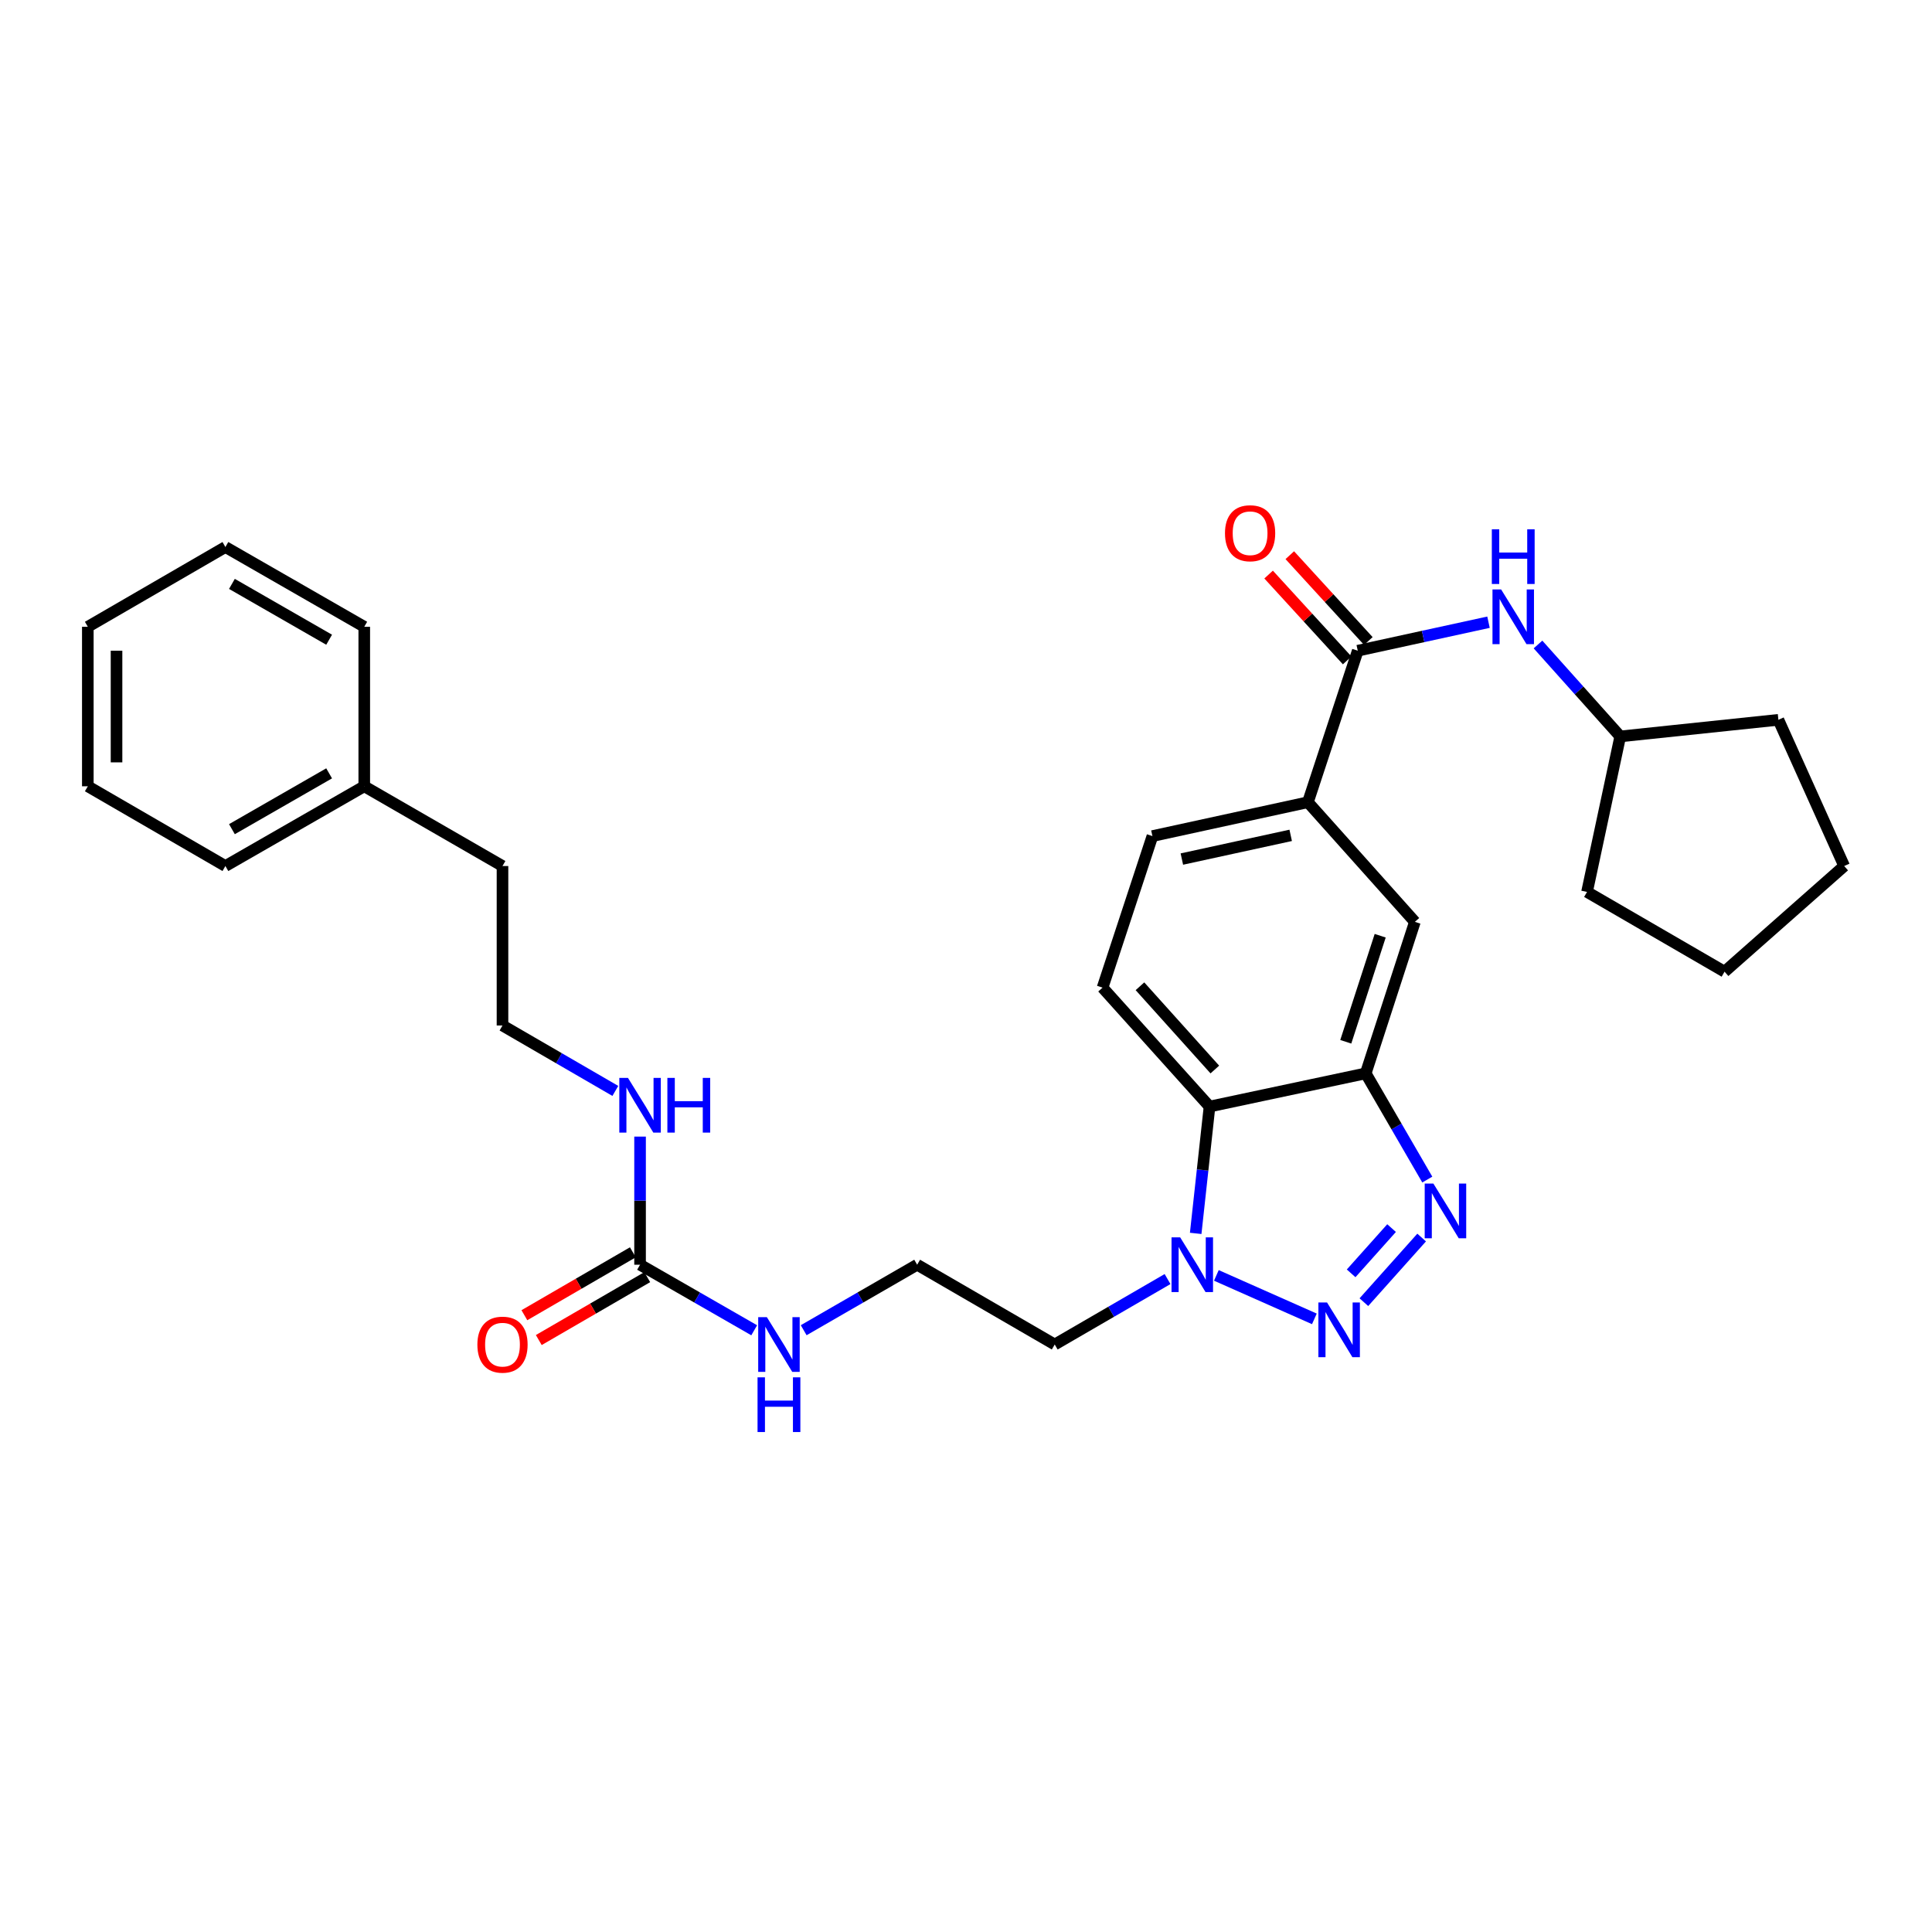 <?xml version='1.0' encoding='iso-8859-1'?>
<svg version='1.1' baseProfile='full'
              xmlns='http://www.w3.org/2000/svg'
                      xmlns:rdkit='http://www.rdkit.org/xml'
                      xmlns:xlink='http://www.w3.org/1999/xlink'
                  xml:space='preserve'
width='1000px' height='1000px' viewBox='0 0 1000 1000'>
<!-- END OF HEADER -->
<rect style='opacity:1.0;fill:#FFFFFF;stroke:none' width='1000' height='1000' x='0' y='0'> </rect>
<path class='bond-0' d='M 705.941,674.003 L 735.842,640.549' style='fill:none;fill-rule:evenodd;stroke:#0000FF;stroke-width:6px;stroke-linecap:butt;stroke-linejoin:miter;stroke-opacity:1' />
<path class='bond-0' d='M 699.345,659.081 L 720.276,635.663' style='fill:none;fill-rule:evenodd;stroke:#0000FF;stroke-width:6px;stroke-linecap:butt;stroke-linejoin:miter;stroke-opacity:1' />
<path class='bond-2' d='M 680.317,682.644 L 629.587,660.147' style='fill:none;fill-rule:evenodd;stroke:#0000FF;stroke-width:6px;stroke-linecap:butt;stroke-linejoin:miter;stroke-opacity:1' />
<path class='bond-1' d='M 738.763,610.543 L 722.827,583.058' style='fill:none;fill-rule:evenodd;stroke:#0000FF;stroke-width:6px;stroke-linecap:butt;stroke-linejoin:miter;stroke-opacity:1' />
<path class='bond-1' d='M 722.827,583.058 L 706.892,555.573' style='fill:none;fill-rule:evenodd;stroke:#000000;stroke-width:6px;stroke-linecap:butt;stroke-linejoin:miter;stroke-opacity:1' />
<path class='bond-7' d='M 706.892,555.573 L 732.338,477.153' style='fill:none;fill-rule:evenodd;stroke:#000000;stroke-width:6px;stroke-linecap:butt;stroke-linejoin:miter;stroke-opacity:1' />
<path class='bond-7' d='M 696.572,539.223 L 714.385,484.329' style='fill:none;fill-rule:evenodd;stroke:#000000;stroke-width:6px;stroke-linecap:butt;stroke-linejoin:miter;stroke-opacity:1' />
<path class='bond-30' d='M 706.892,555.573 L 626.052,572.755' style='fill:none;fill-rule:evenodd;stroke:#000000;stroke-width:6px;stroke-linecap:butt;stroke-linejoin:miter;stroke-opacity:1' />
<path class='bond-3' d='M 618.888,638.399 L 622.47,605.577' style='fill:none;fill-rule:evenodd;stroke:#0000FF;stroke-width:6px;stroke-linecap:butt;stroke-linejoin:miter;stroke-opacity:1' />
<path class='bond-3' d='M 622.47,605.577 L 626.052,572.755' style='fill:none;fill-rule:evenodd;stroke:#000000;stroke-width:6px;stroke-linecap:butt;stroke-linejoin:miter;stroke-opacity:1' />
<path class='bond-15' d='M 604.321,662.04 L 575.122,678.974' style='fill:none;fill-rule:evenodd;stroke:#0000FF;stroke-width:6px;stroke-linecap:butt;stroke-linejoin:miter;stroke-opacity:1' />
<path class='bond-15' d='M 575.122,678.974 L 545.923,695.909' style='fill:none;fill-rule:evenodd;stroke:#000000;stroke-width:6px;stroke-linecap:butt;stroke-linejoin:miter;stroke-opacity:1' />
<path class='bond-9' d='M 626.052,572.755 L 570.684,511.194' style='fill:none;fill-rule:evenodd;stroke:#000000;stroke-width:6px;stroke-linecap:butt;stroke-linejoin:miter;stroke-opacity:1' />
<path class='bond-9' d='M 628.797,553.582 L 590.039,510.49' style='fill:none;fill-rule:evenodd;stroke:#000000;stroke-width:6px;stroke-linecap:butt;stroke-linejoin:miter;stroke-opacity:1' />
<path class='bond-4' d='M 702.772,336.808 L 676.97,415.229' style='fill:none;fill-rule:evenodd;stroke:#000000;stroke-width:6px;stroke-linecap:butt;stroke-linejoin:miter;stroke-opacity:1' />
<path class='bond-8' d='M 702.772,336.808 L 736.61,329.431' style='fill:none;fill-rule:evenodd;stroke:#000000;stroke-width:6px;stroke-linecap:butt;stroke-linejoin:miter;stroke-opacity:1' />
<path class='bond-8' d='M 736.61,329.431 L 770.449,322.054' style='fill:none;fill-rule:evenodd;stroke:#0000FF;stroke-width:6px;stroke-linecap:butt;stroke-linejoin:miter;stroke-opacity:1' />
<path class='bond-10' d='M 708.253,331.792 L 687.924,309.576' style='fill:none;fill-rule:evenodd;stroke:#000000;stroke-width:6px;stroke-linecap:butt;stroke-linejoin:miter;stroke-opacity:1' />
<path class='bond-10' d='M 687.924,309.576 L 667.594,287.361' style='fill:none;fill-rule:evenodd;stroke:#FF0000;stroke-width:6px;stroke-linecap:butt;stroke-linejoin:miter;stroke-opacity:1' />
<path class='bond-10' d='M 697.29,341.825 L 676.96,319.61' style='fill:none;fill-rule:evenodd;stroke:#000000;stroke-width:6px;stroke-linecap:butt;stroke-linejoin:miter;stroke-opacity:1' />
<path class='bond-10' d='M 676.96,319.61 L 656.63,297.394' style='fill:none;fill-rule:evenodd;stroke:#FF0000;stroke-width:6px;stroke-linecap:butt;stroke-linejoin:miter;stroke-opacity:1' />
<path class='bond-5' d='M 331.295,654.618 L 360.833,671.584' style='fill:none;fill-rule:evenodd;stroke:#000000;stroke-width:6px;stroke-linecap:butt;stroke-linejoin:miter;stroke-opacity:1' />
<path class='bond-5' d='M 360.833,671.584 L 390.372,688.55' style='fill:none;fill-rule:evenodd;stroke:#0000FF;stroke-width:6px;stroke-linecap:butt;stroke-linejoin:miter;stroke-opacity:1' />
<path class='bond-12' d='M 327.567,648.19 L 299.494,664.469' style='fill:none;fill-rule:evenodd;stroke:#000000;stroke-width:6px;stroke-linecap:butt;stroke-linejoin:miter;stroke-opacity:1' />
<path class='bond-12' d='M 299.494,664.469 L 271.421,680.749' style='fill:none;fill-rule:evenodd;stroke:#FF0000;stroke-width:6px;stroke-linecap:butt;stroke-linejoin:miter;stroke-opacity:1' />
<path class='bond-12' d='M 335.022,661.046 L 306.949,677.326' style='fill:none;fill-rule:evenodd;stroke:#000000;stroke-width:6px;stroke-linecap:butt;stroke-linejoin:miter;stroke-opacity:1' />
<path class='bond-12' d='M 306.949,677.326 L 278.876,693.605' style='fill:none;fill-rule:evenodd;stroke:#FF0000;stroke-width:6px;stroke-linecap:butt;stroke-linejoin:miter;stroke-opacity:1' />
<path class='bond-14' d='M 331.295,654.618 L 331.295,621.46' style='fill:none;fill-rule:evenodd;stroke:#000000;stroke-width:6px;stroke-linecap:butt;stroke-linejoin:miter;stroke-opacity:1' />
<path class='bond-14' d='M 331.295,621.46 L 331.295,588.301' style='fill:none;fill-rule:evenodd;stroke:#0000FF;stroke-width:6px;stroke-linecap:butt;stroke-linejoin:miter;stroke-opacity:1' />
<path class='bond-6' d='M 676.97,415.229 L 732.338,477.153' style='fill:none;fill-rule:evenodd;stroke:#000000;stroke-width:6px;stroke-linecap:butt;stroke-linejoin:miter;stroke-opacity:1' />
<path class='bond-31' d='M 676.97,415.229 L 596.494,432.757' style='fill:none;fill-rule:evenodd;stroke:#000000;stroke-width:6px;stroke-linecap:butt;stroke-linejoin:miter;stroke-opacity:1' />
<path class='bond-31' d='M 668.061,432.379 L 611.728,444.649' style='fill:none;fill-rule:evenodd;stroke:#000000;stroke-width:6px;stroke-linecap:butt;stroke-linejoin:miter;stroke-opacity:1' />
<path class='bond-17' d='M 796.064,333.589 L 817.348,357.38' style='fill:none;fill-rule:evenodd;stroke:#0000FF;stroke-width:6px;stroke-linecap:butt;stroke-linejoin:miter;stroke-opacity:1' />
<path class='bond-17' d='M 817.348,357.38 L 838.632,381.171' style='fill:none;fill-rule:evenodd;stroke:#000000;stroke-width:6px;stroke-linecap:butt;stroke-linejoin:miter;stroke-opacity:1' />
<path class='bond-11' d='M 570.684,511.194 L 596.494,432.757' style='fill:none;fill-rule:evenodd;stroke:#000000;stroke-width:6px;stroke-linecap:butt;stroke-linejoin:miter;stroke-opacity:1' />
<path class='bond-13' d='M 415.989,688.518 L 445.354,671.568' style='fill:none;fill-rule:evenodd;stroke:#0000FF;stroke-width:6px;stroke-linecap:butt;stroke-linejoin:miter;stroke-opacity:1' />
<path class='bond-13' d='M 445.354,671.568 L 474.719,654.618' style='fill:none;fill-rule:evenodd;stroke:#000000;stroke-width:6px;stroke-linecap:butt;stroke-linejoin:miter;stroke-opacity:1' />
<path class='bond-18' d='M 318.497,564.658 L 289.294,547.726' style='fill:none;fill-rule:evenodd;stroke:#0000FF;stroke-width:6px;stroke-linecap:butt;stroke-linejoin:miter;stroke-opacity:1' />
<path class='bond-18' d='M 289.294,547.726 L 260.091,530.795' style='fill:none;fill-rule:evenodd;stroke:#000000;stroke-width:6px;stroke-linecap:butt;stroke-linejoin:miter;stroke-opacity:1' />
<path class='bond-16' d='M 545.923,695.909 L 474.719,654.618' style='fill:none;fill-rule:evenodd;stroke:#000000;stroke-width:6px;stroke-linecap:butt;stroke-linejoin:miter;stroke-opacity:1' />
<path class='bond-23' d='M 838.632,381.171 L 920.496,372.576' style='fill:none;fill-rule:evenodd;stroke:#000000;stroke-width:6px;stroke-linecap:butt;stroke-linejoin:miter;stroke-opacity:1' />
<path class='bond-24' d='M 838.632,381.171 L 821.442,461.663' style='fill:none;fill-rule:evenodd;stroke:#000000;stroke-width:6px;stroke-linecap:butt;stroke-linejoin:miter;stroke-opacity:1' />
<path class='bond-20' d='M 260.091,530.795 L 260.091,448.255' style='fill:none;fill-rule:evenodd;stroke:#000000;stroke-width:6px;stroke-linecap:butt;stroke-linejoin:miter;stroke-opacity:1' />
<path class='bond-19' d='M 188.54,406.981 L 260.091,448.255' style='fill:none;fill-rule:evenodd;stroke:#000000;stroke-width:6px;stroke-linecap:butt;stroke-linejoin:miter;stroke-opacity:1' />
<path class='bond-21' d='M 188.54,406.981 L 116.667,448.255' style='fill:none;fill-rule:evenodd;stroke:#000000;stroke-width:6px;stroke-linecap:butt;stroke-linejoin:miter;stroke-opacity:1' />
<path class='bond-21' d='M 170.358,400.284 L 120.047,429.176' style='fill:none;fill-rule:evenodd;stroke:#000000;stroke-width:6px;stroke-linecap:butt;stroke-linejoin:miter;stroke-opacity:1' />
<path class='bond-22' d='M 188.54,406.981 L 188.54,324.424' style='fill:none;fill-rule:evenodd;stroke:#000000;stroke-width:6px;stroke-linecap:butt;stroke-linejoin:miter;stroke-opacity:1' />
<path class='bond-25' d='M 116.667,448.255 L 45.455,406.981' style='fill:none;fill-rule:evenodd;stroke:#000000;stroke-width:6px;stroke-linecap:butt;stroke-linejoin:miter;stroke-opacity:1' />
<path class='bond-26' d='M 188.54,324.424 L 116.667,283.141' style='fill:none;fill-rule:evenodd;stroke:#000000;stroke-width:6px;stroke-linecap:butt;stroke-linejoin:miter;stroke-opacity:1' />
<path class='bond-26' d='M 170.357,331.118 L 120.046,302.221' style='fill:none;fill-rule:evenodd;stroke:#000000;stroke-width:6px;stroke-linecap:butt;stroke-linejoin:miter;stroke-opacity:1' />
<path class='bond-28' d='M 920.496,372.576 L 954.545,448.255' style='fill:none;fill-rule:evenodd;stroke:#000000;stroke-width:6px;stroke-linecap:butt;stroke-linejoin:miter;stroke-opacity:1' />
<path class='bond-27' d='M 821.442,461.663 L 892.622,502.946' style='fill:none;fill-rule:evenodd;stroke:#000000;stroke-width:6px;stroke-linecap:butt;stroke-linejoin:miter;stroke-opacity:1' />
<path class='bond-33' d='M 45.455,406.981 L 45.455,324.424' style='fill:none;fill-rule:evenodd;stroke:#000000;stroke-width:6px;stroke-linecap:butt;stroke-linejoin:miter;stroke-opacity:1' />
<path class='bond-33' d='M 60.316,394.597 L 60.316,336.807' style='fill:none;fill-rule:evenodd;stroke:#000000;stroke-width:6px;stroke-linecap:butt;stroke-linejoin:miter;stroke-opacity:1' />
<path class='bond-29' d='M 116.667,283.141 L 45.455,324.424' style='fill:none;fill-rule:evenodd;stroke:#000000;stroke-width:6px;stroke-linecap:butt;stroke-linejoin:miter;stroke-opacity:1' />
<path class='bond-32' d='M 892.622,502.946 L 954.545,448.255' style='fill:none;fill-rule:evenodd;stroke:#000000;stroke-width:6px;stroke-linecap:butt;stroke-linejoin:miter;stroke-opacity:1' />
<path  class='atom-0' d='M 686.876 674.169
L 696.156 689.169
Q 697.076 690.649, 698.556 693.329
Q 700.036 696.009, 700.116 696.169
L 700.116 674.169
L 703.876 674.169
L 703.876 702.489
L 699.996 702.489
L 690.036 686.089
Q 688.876 684.169, 687.636 681.969
Q 686.436 679.769, 686.076 679.089
L 686.076 702.489
L 682.396 702.489
L 682.396 674.169
L 686.876 674.169
' fill='#0000FF'/>
<path  class='atom-1' d='M 741.906 612.6
L 751.186 627.6
Q 752.106 629.08, 753.586 631.76
Q 755.066 634.44, 755.146 634.6
L 755.146 612.6
L 758.906 612.6
L 758.906 640.92
L 755.026 640.92
L 745.066 624.52
Q 743.906 622.6, 742.666 620.4
Q 741.466 618.2, 741.106 617.52
L 741.106 640.92
L 737.426 640.92
L 737.426 612.6
L 741.906 612.6
' fill='#0000FF'/>
<path  class='atom-3' d='M 610.859 640.458
L 620.139 655.458
Q 621.059 656.938, 622.539 659.618
Q 624.019 662.298, 624.099 662.458
L 624.099 640.458
L 627.859 640.458
L 627.859 668.778
L 623.979 668.778
L 614.019 652.378
Q 612.859 650.458, 611.619 648.258
Q 610.419 646.058, 610.059 645.378
L 610.059 668.778
L 606.379 668.778
L 606.379 640.458
L 610.859 640.458
' fill='#0000FF'/>
<path  class='atom-9' d='M 776.988 305.103
L 786.268 320.103
Q 787.188 321.583, 788.668 324.263
Q 790.148 326.943, 790.228 327.103
L 790.228 305.103
L 793.988 305.103
L 793.988 333.423
L 790.108 333.423
L 780.148 317.023
Q 778.988 315.103, 777.748 312.903
Q 776.548 310.703, 776.188 310.023
L 776.188 333.423
L 772.508 333.423
L 772.508 305.103
L 776.988 305.103
' fill='#0000FF'/>
<path  class='atom-9' d='M 772.168 273.951
L 776.008 273.951
L 776.008 285.991
L 790.488 285.991
L 790.488 273.951
L 794.328 273.951
L 794.328 302.271
L 790.488 302.271
L 790.488 289.191
L 776.008 289.191
L 776.008 302.271
L 772.168 302.271
L 772.168 273.951
' fill='#0000FF'/>
<path  class='atom-11' d='M 634.048 275.997
Q 634.048 269.197, 637.408 265.397
Q 640.768 261.597, 647.048 261.597
Q 653.328 261.597, 656.688 265.397
Q 660.048 269.197, 660.048 275.997
Q 660.048 282.877, 656.648 286.797
Q 653.248 290.677, 647.048 290.677
Q 640.808 290.677, 637.408 286.797
Q 634.048 282.917, 634.048 275.997
M 647.048 287.477
Q 651.368 287.477, 653.688 284.597
Q 656.048 281.677, 656.048 275.997
Q 656.048 270.437, 653.688 267.637
Q 651.368 264.797, 647.048 264.797
Q 642.728 264.797, 640.368 267.597
Q 638.048 270.397, 638.048 275.997
Q 638.048 281.717, 640.368 284.597
Q 642.728 287.477, 647.048 287.477
' fill='#FF0000'/>
<path  class='atom-13' d='M 247.091 695.989
Q 247.091 689.189, 250.451 685.389
Q 253.811 681.589, 260.091 681.589
Q 266.371 681.589, 269.731 685.389
Q 273.091 689.189, 273.091 695.989
Q 273.091 702.869, 269.691 706.789
Q 266.291 710.669, 260.091 710.669
Q 253.851 710.669, 250.451 706.789
Q 247.091 702.909, 247.091 695.989
M 260.091 707.469
Q 264.411 707.469, 266.731 704.589
Q 269.091 701.669, 269.091 695.989
Q 269.091 690.429, 266.731 687.629
Q 264.411 684.789, 260.091 684.789
Q 255.771 684.789, 253.411 687.589
Q 251.091 690.389, 251.091 695.989
Q 251.091 701.709, 253.411 704.589
Q 255.771 707.469, 260.091 707.469
' fill='#FF0000'/>
<path  class='atom-14' d='M 396.924 681.749
L 406.204 696.749
Q 407.124 698.229, 408.604 700.909
Q 410.084 703.589, 410.164 703.749
L 410.164 681.749
L 413.924 681.749
L 413.924 710.069
L 410.044 710.069
L 400.084 693.669
Q 398.924 691.749, 397.684 689.549
Q 396.484 687.349, 396.124 686.669
L 396.124 710.069
L 392.444 710.069
L 392.444 681.749
L 396.924 681.749
' fill='#0000FF'/>
<path  class='atom-14' d='M 392.104 712.901
L 395.944 712.901
L 395.944 724.941
L 410.424 724.941
L 410.424 712.901
L 414.264 712.901
L 414.264 741.221
L 410.424 741.221
L 410.424 728.141
L 395.944 728.141
L 395.944 741.221
L 392.104 741.221
L 392.104 712.901
' fill='#0000FF'/>
<path  class='atom-15' d='M 325.035 557.918
L 334.315 572.918
Q 335.235 574.398, 336.715 577.078
Q 338.195 579.758, 338.275 579.918
L 338.275 557.918
L 342.035 557.918
L 342.035 586.238
L 338.155 586.238
L 328.195 569.838
Q 327.035 567.918, 325.795 565.718
Q 324.595 563.518, 324.235 562.838
L 324.235 586.238
L 320.555 586.238
L 320.555 557.918
L 325.035 557.918
' fill='#0000FF'/>
<path  class='atom-15' d='M 345.435 557.918
L 349.275 557.918
L 349.275 569.958
L 363.755 569.958
L 363.755 557.918
L 367.595 557.918
L 367.595 586.238
L 363.755 586.238
L 363.755 573.158
L 349.275 573.158
L 349.275 586.238
L 345.435 586.238
L 345.435 557.918
' fill='#0000FF'/>
</svg>
